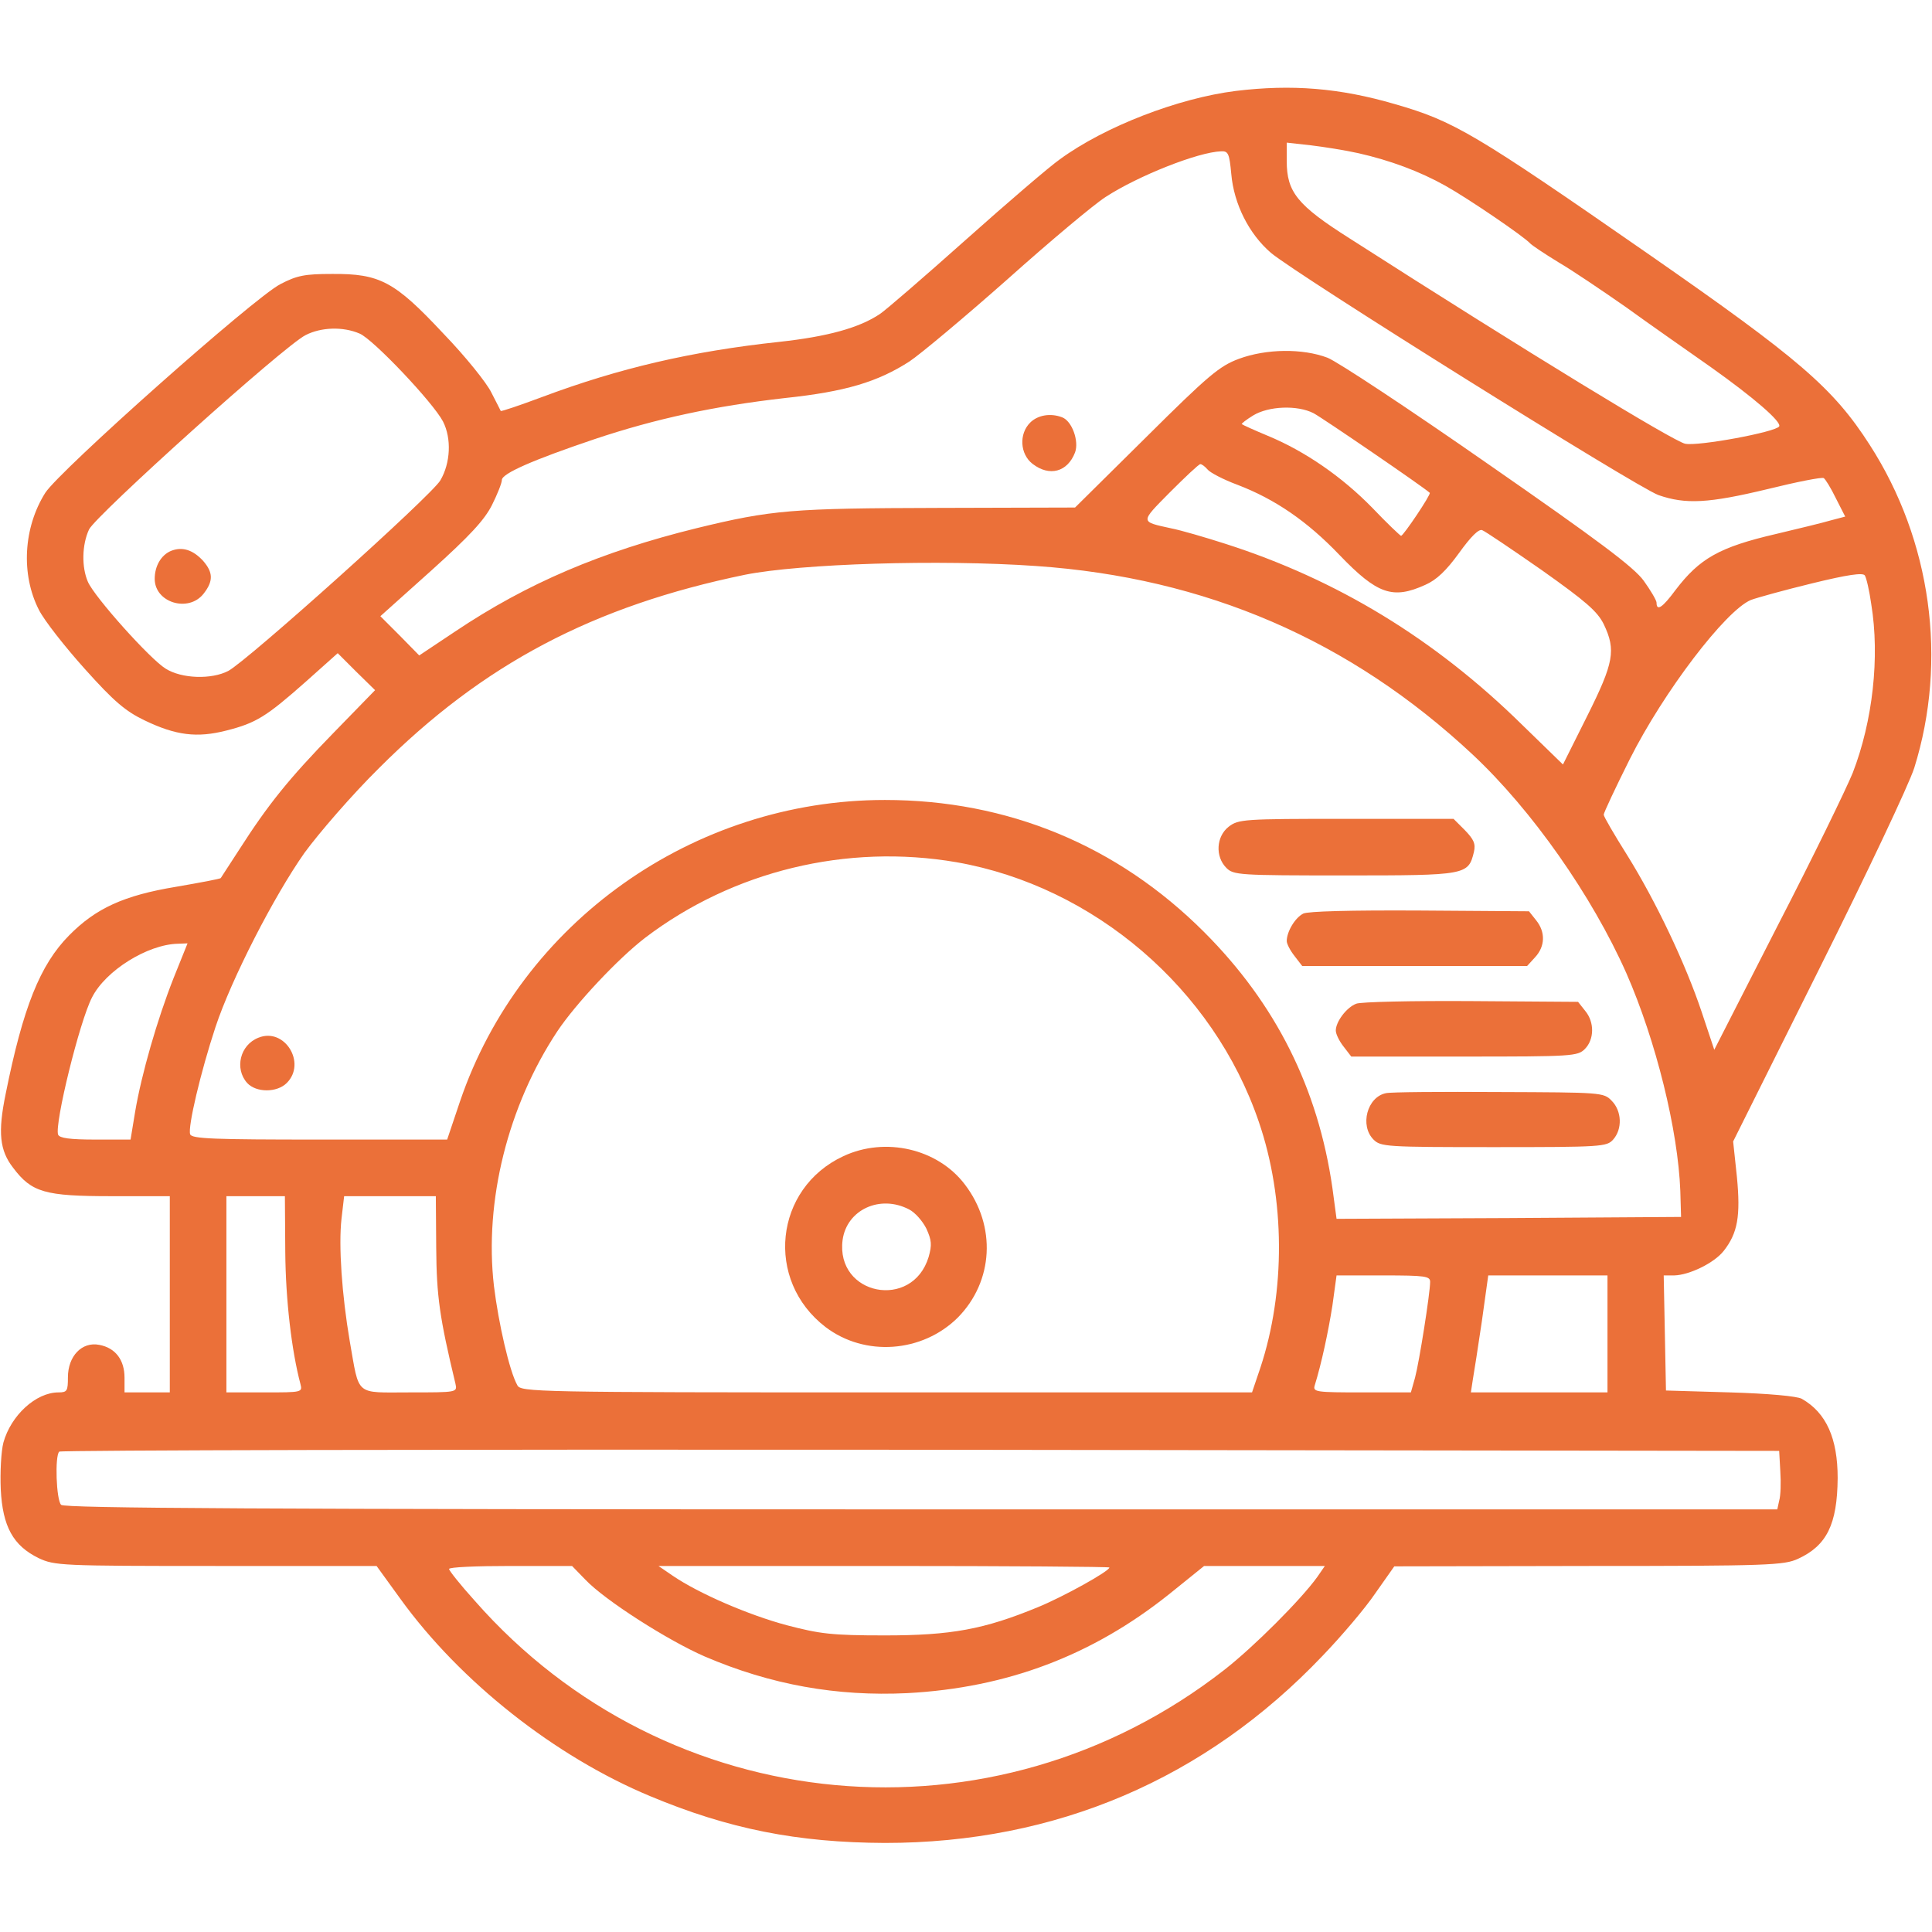 <svg preserveAspectRatio="xMidYMid meet" viewBox="0 0 512 512" height="512pt" width="512pt" xmlns="http://www.w3.org/2000/svg" version="1.0">

<g stroke="none" fill="#eb7039" transform="translate(0,512) scale(0.1,-0.1)">
<path d="M3275 4879 c-152 -19 -347 -94 -466 -181 -26 -18 -138 -114 -249
-213 -111 -99 -214 -188 -228 -197 -55 -37 -139 -60 -267 -74 -233 -25 -425
-70 -628 -146 -59 -22 -109 -39 -110 -37 -1 2 -12 24 -25 49 -12 25 -69 96
-127 156 -129 138 -168 159 -295 158 -72 0 -93 -4 -137 -27 -70 -36 -585 -494
-623 -553 -58 -92 -65 -216 -17 -310 14 -28 69 -98 122 -157 77 -86 108 -112
158 -136 83 -40 139 -47 217 -27 79 20 106 37 211 130 l84 75 49 -49 50 -49
-110 -113 c-119 -122 -174 -191 -249 -308 -27 -41 -49 -76 -50 -77 -1 -2 -54
-12 -118 -23 -139 -23 -213 -57 -284 -129 -77 -78 -122 -191 -168 -420 -21
-102 -16 -150 20 -196 49 -65 84 -75 260 -75 l155 0 0 -260 0 -260 -60 0 -60
0 0 39 c0 47 -24 79 -67 87 -46 9 -83 -30 -83 -86 0 -36 -2 -40 -25 -40 -60 0
-126 -61 -146 -133 -6 -23 -9 -79 -7 -124 5 -99 33 -149 100 -182 43 -20 57
-21 470 -21 l426 0 63 -87 c159 -220 410 -418 662 -523 208 -87 390 -123 622
-124 453 0 849 169 1160 496 50 52 113 126 140 166 l50 71 515 1 c478 0 518 2
555 19 76 35 104 91 105 214 0 105 -30 173 -95 210 -12 7 -89 14 -190 17
l-170 5 -3 153 -3 152 28 0 c40 1 106 33 131 65 37 47 45 92 35 196 l-10 94
227 455 c126 252 239 491 253 535 89 285 45 603 -118 856 -97 151 -187 228
-584 504 -465 323 -518 354 -674 399 -147 43 -274 53 -422 35z m325 -165 c84
-19 162 -48 230 -86 61 -34 209 -135 225 -153 6 -6 39 -28 75 -50 36 -21 116
-75 179 -119 62 -45 164 -116 225 -159 114 -81 188 -145 181 -157 -9 -15 -214
-53 -249 -46 -30 6 -413 239 -889 544 -139 88 -167 123 -167 205 l0 49 63 -7
c34 -4 91 -13 127 -21z m-337 -55 c7 -80 47 -159 105 -209 70 -59 969 -621
1027 -642 72 -25 132 -22 290 16 77 19 143 32 148 29 4 -2 19 -26 32 -53 l25
-49 -38 -10 c-20 -6 -86 -22 -145 -36 -151 -35 -203 -65 -267 -149 -34 -46
-50 -57 -50 -33 0 6 -16 33 -34 58 -26 36 -121 107 -412 309 -208 145 -400
272 -426 282 -66 25 -162 24 -235 -3 -51 -19 -80 -43 -246 -208 l-188 -186
-362 -1 c-388 -1 -441 -5 -642 -54 -251 -62 -447 -145 -638 -273 l-96 -64 -51
52 -52 52 135 121 c102 92 141 134 161 174 14 28 26 58 26 66 0 17 82 53 245
108 164 55 320 88 504 109 162 17 247 43 331 97 30 20 147 118 260 218 113
101 230 199 260 218 86 56 245 119 306 121 19 1 22 -6 27 -60z m-2310 -423
c36 -15 195 -183 221 -233 23 -45 20 -110 -7 -156 -23 -40 -510 -477 -562
-505 -44 -23 -123 -21 -166 6 -41 25 -188 189 -206 230 -17 39 -16 98 3 139
19 38 516 486 574 515 41 21 99 23 143 4z m2528 -211 c23 -12 292 -196 308
-211 4 -4 -70 -114 -76 -114 -2 0 -37 33 -76 74 -80 82 -178 150 -277 191 -36
15 -67 29 -69 31 -2 1 12 12 30 23 41 25 117 28 160 6z m-281 -149 c6 -8 42
-27 80 -41 99 -38 184 -96 270 -186 100 -104 141 -118 227 -79 30 13 56 38 90
85 31 43 52 64 61 60 8 -3 79 -51 158 -106 117 -83 147 -109 164 -143 33 -69
27 -102 -44 -244 l-64 -128 -109 106 c-230 226 -489 384 -786 479 -53 17 -118
36 -144 41 -82 18 -82 15 -3 95 41 41 77 75 81 75 4 0 12 -6 19 -14z m-454
-256 c449 -31 832 -196 1157 -500 157 -147 316 -374 407 -579 79 -180 137
-417 143 -577 l2 -69 -456 -3 -457 -2 -11 82 c-38 264 -150 488 -340 678 -230
230 -521 350 -846 350 -508 0 -965 -325 -1126 -799 l-34 -101 -338 0 c-279 0
-339 2 -343 14 -7 18 28 166 67 284 42 127 155 347 236 462 38 52 126 154 198
225 275 275 567 429 970 512 146 29 514 41 771 23z m2213 -101 c23 -140 4
-310 -49 -447 -17 -42 -106 -225 -199 -405 l-168 -329 -33 99 c-43 129 -122
295 -198 417 -34 54 -62 102 -62 107 0 5 31 71 69 147 90 179 254 394 321 422
16 6 88 26 162 44 94 23 135 29 140 21 4 -6 12 -40 17 -76z m-2424 -684 c364
-64 681 -335 801 -688 70 -204 71 -450 4 -652 l-22 -65 -968 0 c-933 0 -970 1
-979 19 -21 37 -50 165 -62 263 -26 225 37 477 168 675 48 72 160 192 233 248
233 177 534 250 825 200z m-2075 -307 c-43 -109 -85 -254 -102 -355 l-12 -73
-93 0 c-69 0 -95 4 -99 13 -10 28 57 301 90 364 36 71 147 140 227 142 l26 1
-37 -92z m296 -726 c1 -128 17 -262 40 -349 6 -23 5 -23 -95 -23 l-101 0 0
260 0 260 78 0 77 0 1 -148z m400 11 c1 -129 9 -185 51 -360 5 -23 5 -23 -121
-23 -147 0 -133 -12 -159 135 -21 123 -30 254 -22 325 l7 60 122 0 121 0 1
-137z m2634 -90 c0 -30 -29 -213 -40 -254 l-11 -39 -130 0 c-120 0 -130 1
-125 18 18 58 36 142 47 212 l11 80 124 0 c111 0 124 -2 124 -17z m470 -138
l0 -155 -181 0 -181 0 5 33 c3 17 14 87 24 155 l17 122 158 0 158 0 0 -155z
m458 -364 c2 -30 1 -65 -3 -78 l-5 -23 -2268 0 c-1751 0 -2271 3 -2280 12 -13
13 -17 130 -5 141 3 4 1030 6 2282 5 l2276 -3 3 -54z m-3167 -287 c52 -55 220
-162 317 -204 175 -75 350 -106 536 -97 265 14 491 100 694 262 l93 75 160 0
160 0 -20 -29 c-43 -60 -168 -185 -246 -246 -612 -478 -1477 -398 -1987 183
-38 42 -68 80 -68 84 0 5 73 8 163 8 l163 0 35 -36z m1389 32 c0 -10 -123 -78
-189 -105 -143 -59 -230 -75 -406 -75 -141 0 -172 4 -260 27 -101 27 -233 84
-302 131 l-38 26 598 0 c328 0 597 -2 597 -4z"></path>
<path d="M2730 4000 c-30 -30 -27 -83 6 -109 45 -35 93 -22 113 30 11 30 -8
83 -34 93 -31 12 -65 6 -85 -14z"></path>
<path d="M453 3660 c-26 -11 -43 -40 -43 -74 0 -63 89 -90 129 -40 27 34 26
57 -1 88 -27 29 -55 38 -85 26z"></path>
<path d="M3256 2929 c-33 -26 -36 -79 -6 -109 19 -19 33 -20 314 -20 323 0
327 1 342 62 5 22 0 33 -24 58 l-30 30 -285 0 c-272 0 -285 -1 -311 -21z"></path>
<path d="M3454 2699 c-22 -11 -44 -48 -44 -73 0 -7 9 -25 21 -40 l20 -26 298
0 298 0 21 23 c27 29 28 67 3 98 l-19 24 -289 2 c-186 1 -296 -2 -309 -8z"></path>
<path d="M3594 2460 c-26 -10 -54 -48 -54 -71 0 -9 9 -28 21 -43 l20 -26 300
0 c286 0 300 1 319 20 25 25 26 71 1 101 l-19 24 -284 2 c-155 1 -293 -2 -304
-7z"></path>
<path d="M685 2370 c-49 -19 -64 -82 -30 -120 24 -26 79 -26 105 0 53 53 -6
148 -75 120z"></path>
<path d="M3673 2223 c-50 -10 -70 -86 -33 -123 19 -19 33 -20 318 -20 287 0
300 1 317 20 25 28 23 76 -4 103 -21 22 -28 22 -299 23 -152 1 -287 0 -299 -3z"></path>
<path d="M2235 2056 c-183 -85 -209 -329 -47 -453 104 -79 256 -68 350 25 95
96 103 243 19 353 -72 95 -211 127 -322 75z m174 -141 c16 -8 36 -31 46 -51
14 -31 15 -43 6 -75 -43 -142 -247 -102 -228 45 11 80 99 121 176 81z"></path>
</g>
</svg>
